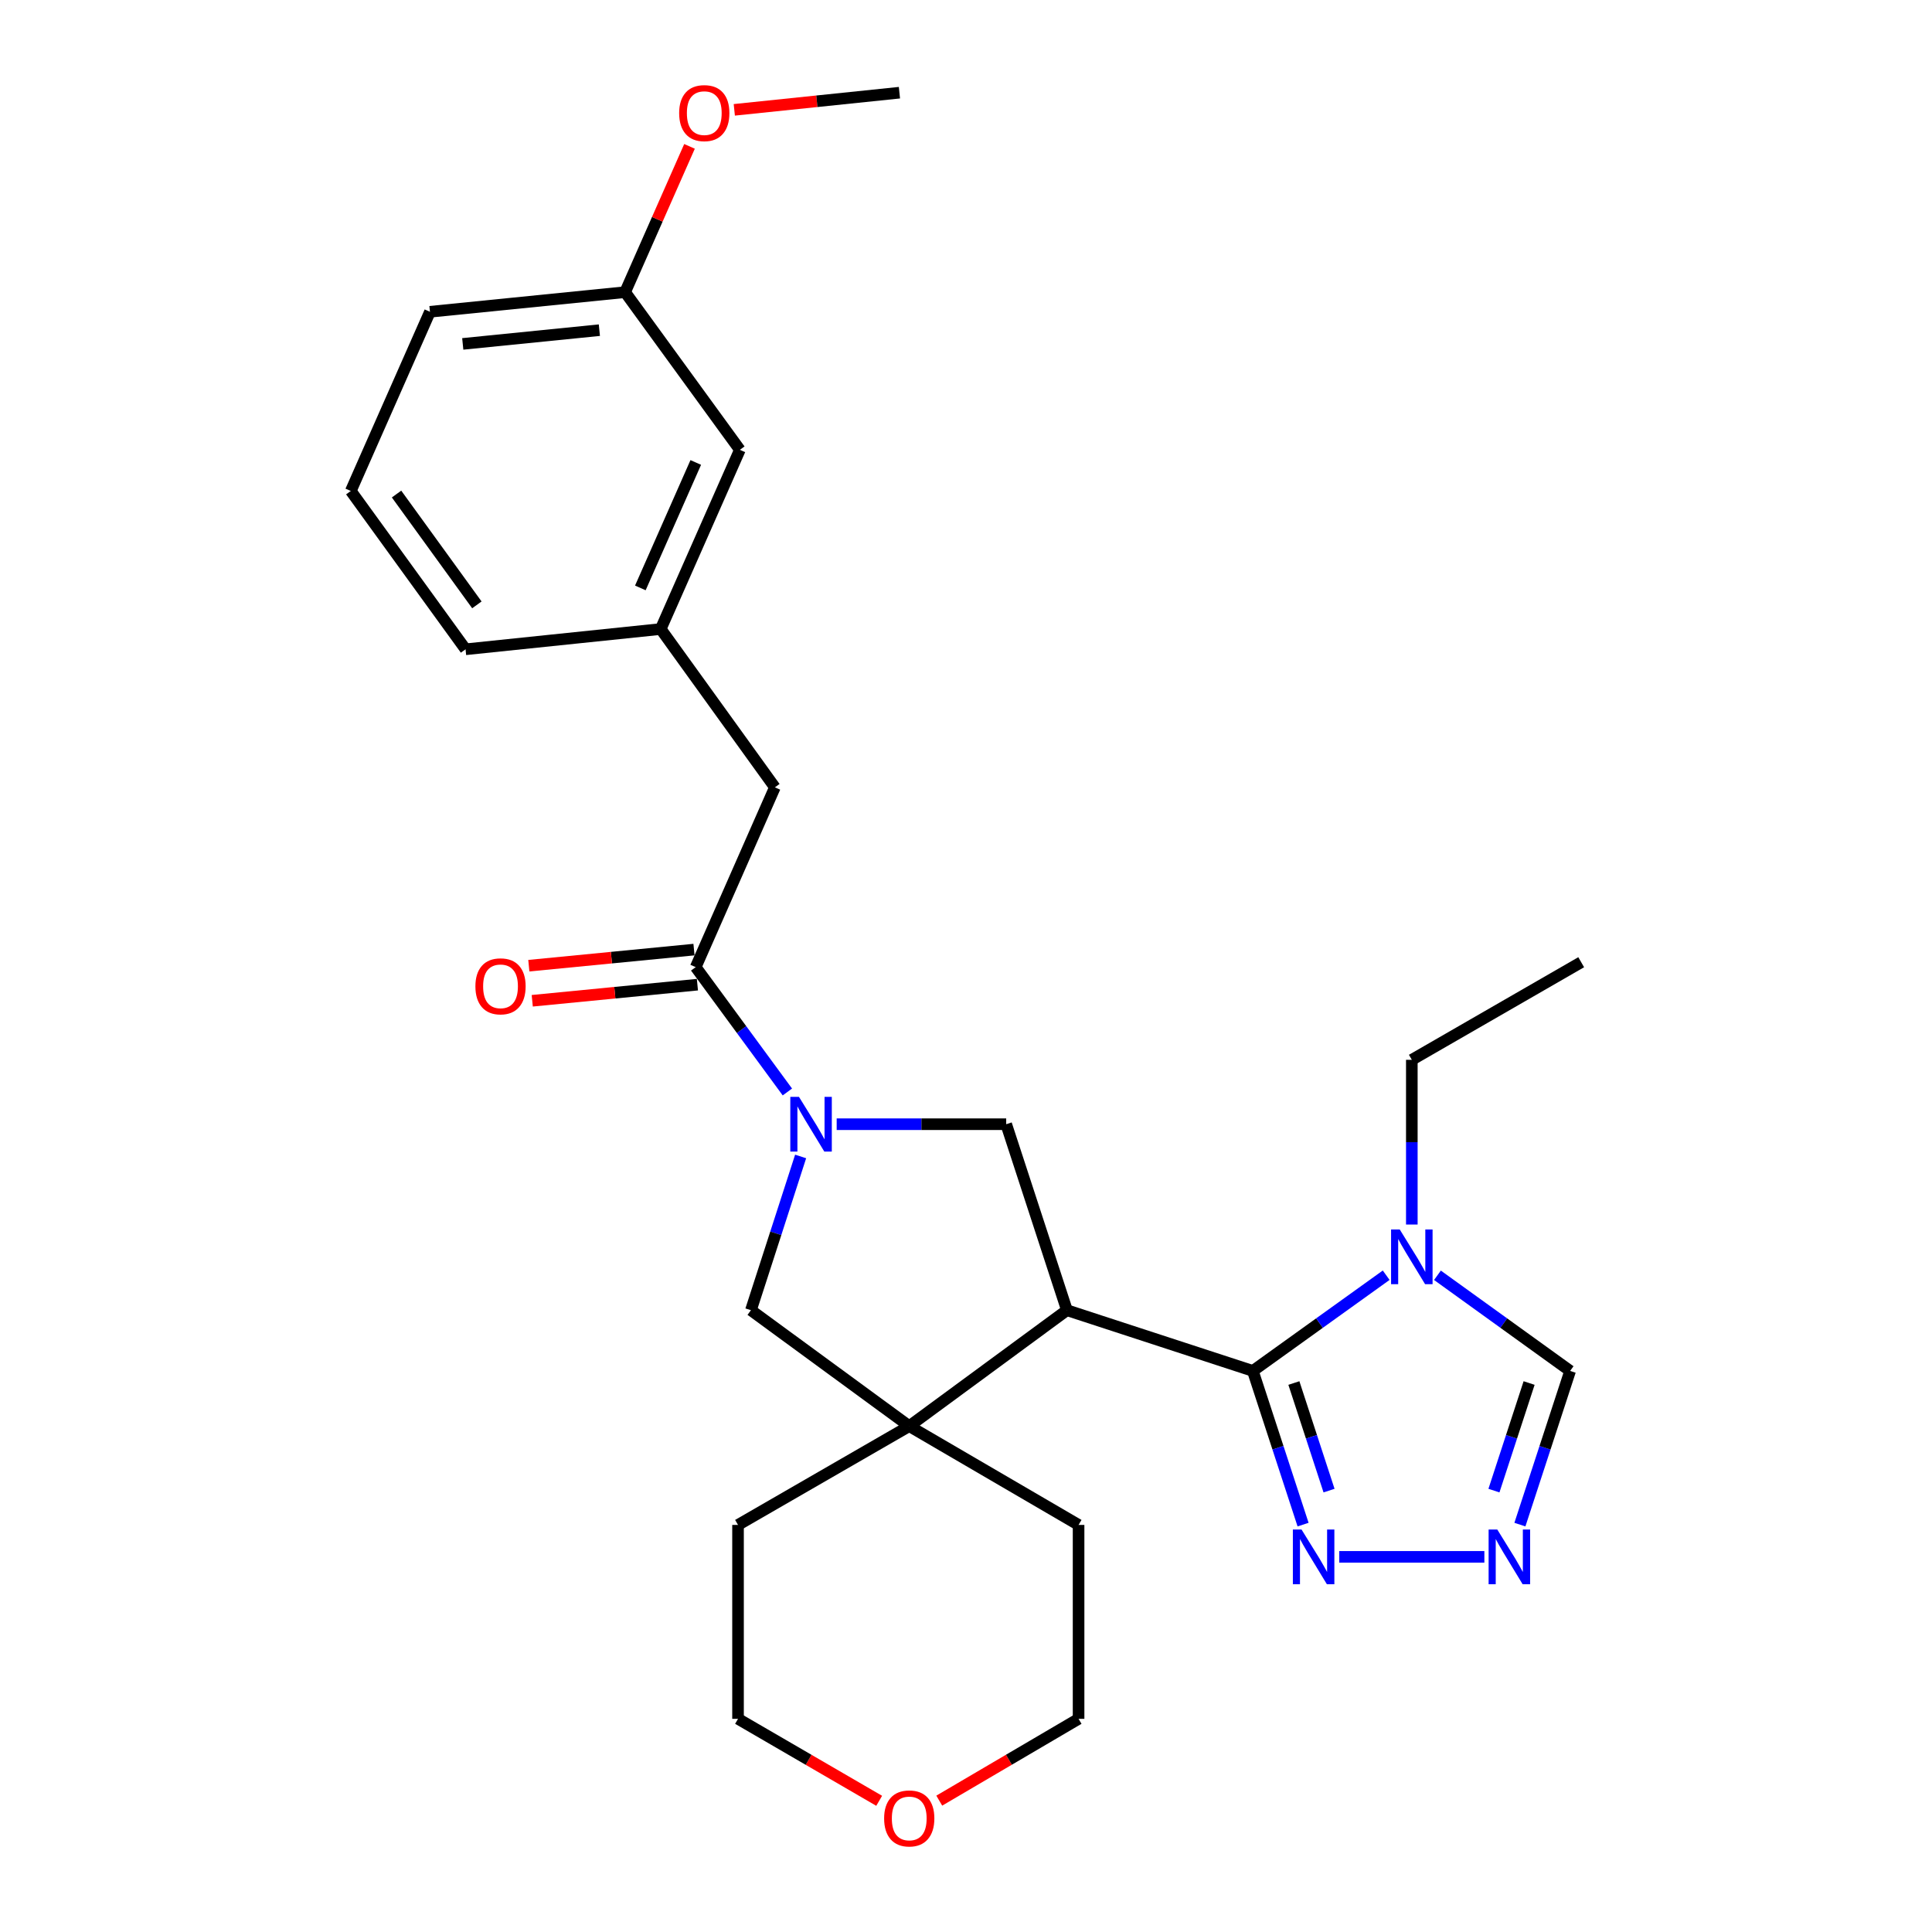<?xml version='1.0' encoding='iso-8859-1'?>
<svg version='1.1' baseProfile='full'
              xmlns='http://www.w3.org/2000/svg'
                      xmlns:rdkit='http://www.rdkit.org/xml'
                      xmlns:xlink='http://www.w3.org/1999/xlink'
                  xml:space='preserve'
width='1000px' height='1000px' viewBox='0 0 1000 1000'>
<!-- END OF HEADER -->
<rect style='opacity:1.0;fill:#FFFFFF;stroke:none' width='1000' height='1000' x='0' y='0'> </rect>
<path class='bond-0' d='M 552.24,678.161 L 648.471,709.586' style='fill:none;fill-rule:evenodd;stroke:#000000;stroke-width:6px;stroke-linecap:butt;stroke-linejoin:miter;stroke-opacity:1' />
<path class='bond-3' d='M 552.24,678.161 L 470.622,738.163' style='fill:none;fill-rule:evenodd;stroke:#000000;stroke-width:6px;stroke-linecap:butt;stroke-linejoin:miter;stroke-opacity:1' />
<path class='bond-4' d='M 552.24,678.161 L 520.805,581.889' style='fill:none;fill-rule:evenodd;stroke:#000000;stroke-width:6px;stroke-linecap:butt;stroke-linejoin:miter;stroke-opacity:1' />
<path class='bond-2' d='M 648.471,709.586 L 682.978,684.819' style='fill:none;fill-rule:evenodd;stroke:#000000;stroke-width:6px;stroke-linecap:butt;stroke-linejoin:miter;stroke-opacity:1' />
<path class='bond-2' d='M 682.978,684.819 L 717.485,660.052' style='fill:none;fill-rule:evenodd;stroke:#0000FF;stroke-width:6px;stroke-linecap:butt;stroke-linejoin:miter;stroke-opacity:1' />
<path class='bond-5' d='M 648.471,709.586 L 661.471,749.361' style='fill:none;fill-rule:evenodd;stroke:#000000;stroke-width:6px;stroke-linecap:butt;stroke-linejoin:miter;stroke-opacity:1' />
<path class='bond-5' d='M 661.471,749.361 L 674.471,789.136' style='fill:none;fill-rule:evenodd;stroke:#0000FF;stroke-width:6px;stroke-linecap:butt;stroke-linejoin:miter;stroke-opacity:1' />
<path class='bond-5' d='M 669.709,715.851 L 678.809,743.694' style='fill:none;fill-rule:evenodd;stroke:#000000;stroke-width:6px;stroke-linecap:butt;stroke-linejoin:miter;stroke-opacity:1' />
<path class='bond-5' d='M 678.809,743.694 L 687.909,771.536' style='fill:none;fill-rule:evenodd;stroke:#0000FF;stroke-width:6px;stroke-linecap:butt;stroke-linejoin:miter;stroke-opacity:1' />
<path class='bond-1' d='M 433.066,581.889 L 476.935,581.889' style='fill:none;fill-rule:evenodd;stroke:#0000FF;stroke-width:6px;stroke-linecap:butt;stroke-linejoin:miter;stroke-opacity:1' />
<path class='bond-1' d='M 476.935,581.889 L 520.805,581.889' style='fill:none;fill-rule:evenodd;stroke:#000000;stroke-width:6px;stroke-linecap:butt;stroke-linejoin:miter;stroke-opacity:1' />
<path class='bond-6' d='M 407.55,565.207 L 383.821,532.896' style='fill:none;fill-rule:evenodd;stroke:#0000FF;stroke-width:6px;stroke-linecap:butt;stroke-linejoin:miter;stroke-opacity:1' />
<path class='bond-6' d='M 383.821,532.896 L 360.092,500.585' style='fill:none;fill-rule:evenodd;stroke:#000000;stroke-width:6px;stroke-linecap:butt;stroke-linejoin:miter;stroke-opacity:1' />
<path class='bond-27' d='M 414.406,598.579 L 401.543,638.37' style='fill:none;fill-rule:evenodd;stroke:#0000FF;stroke-width:6px;stroke-linecap:butt;stroke-linejoin:miter;stroke-opacity:1' />
<path class='bond-27' d='M 401.543,638.37 L 388.68,678.161' style='fill:none;fill-rule:evenodd;stroke:#000000;stroke-width:6px;stroke-linecap:butt;stroke-linejoin:miter;stroke-opacity:1' />
<path class='bond-9' d='M 744.023,660.087 L 778.361,684.836' style='fill:none;fill-rule:evenodd;stroke:#0000FF;stroke-width:6px;stroke-linecap:butt;stroke-linejoin:miter;stroke-opacity:1' />
<path class='bond-9' d='M 778.361,684.836 L 812.7,709.586' style='fill:none;fill-rule:evenodd;stroke:#000000;stroke-width:6px;stroke-linecap:butt;stroke-linejoin:miter;stroke-opacity:1' />
<path class='bond-15' d='M 730.758,633.817 L 730.758,591.188' style='fill:none;fill-rule:evenodd;stroke:#0000FF;stroke-width:6px;stroke-linecap:butt;stroke-linejoin:miter;stroke-opacity:1' />
<path class='bond-15' d='M 730.758,591.188 L 730.758,548.559' style='fill:none;fill-rule:evenodd;stroke:#000000;stroke-width:6px;stroke-linecap:butt;stroke-linejoin:miter;stroke-opacity:1' />
<path class='bond-8' d='M 470.622,738.163 L 388.68,678.161' style='fill:none;fill-rule:evenodd;stroke:#000000;stroke-width:6px;stroke-linecap:butt;stroke-linejoin:miter;stroke-opacity:1' />
<path class='bond-17' d='M 470.622,738.163 L 382.002,789.299' style='fill:none;fill-rule:evenodd;stroke:#000000;stroke-width:6px;stroke-linecap:butt;stroke-linejoin:miter;stroke-opacity:1' />
<path class='bond-18' d='M 470.622,738.163 L 558.27,789.299' style='fill:none;fill-rule:evenodd;stroke:#000000;stroke-width:6px;stroke-linecap:butt;stroke-linejoin:miter;stroke-opacity:1' />
<path class='bond-7' d='M 693.199,805.827 L 768.303,805.827' style='fill:none;fill-rule:evenodd;stroke:#0000FF;stroke-width:6px;stroke-linecap:butt;stroke-linejoin:miter;stroke-opacity:1' />
<path class='bond-10' d='M 360.092,500.585 L 401.073,407.526' style='fill:none;fill-rule:evenodd;stroke:#000000;stroke-width:6px;stroke-linecap:butt;stroke-linejoin:miter;stroke-opacity:1' />
<path class='bond-11' d='M 359.207,491.508 L 316.464,495.676' style='fill:none;fill-rule:evenodd;stroke:#000000;stroke-width:6px;stroke-linecap:butt;stroke-linejoin:miter;stroke-opacity:1' />
<path class='bond-11' d='M 316.464,495.676 L 273.72,499.843' style='fill:none;fill-rule:evenodd;stroke:#FF0000;stroke-width:6px;stroke-linecap:butt;stroke-linejoin:miter;stroke-opacity:1' />
<path class='bond-11' d='M 360.977,509.663 L 318.234,513.83' style='fill:none;fill-rule:evenodd;stroke:#000000;stroke-width:6px;stroke-linecap:butt;stroke-linejoin:miter;stroke-opacity:1' />
<path class='bond-11' d='M 318.234,513.83 L 275.491,517.998' style='fill:none;fill-rule:evenodd;stroke:#FF0000;stroke-width:6px;stroke-linecap:butt;stroke-linejoin:miter;stroke-opacity:1' />
<path class='bond-29' d='M 786.7,789.136 L 799.7,749.361' style='fill:none;fill-rule:evenodd;stroke:#0000FF;stroke-width:6px;stroke-linecap:butt;stroke-linejoin:miter;stroke-opacity:1' />
<path class='bond-29' d='M 799.7,749.361 L 812.7,709.586' style='fill:none;fill-rule:evenodd;stroke:#000000;stroke-width:6px;stroke-linecap:butt;stroke-linejoin:miter;stroke-opacity:1' />
<path class='bond-29' d='M 773.262,771.536 L 782.362,743.694' style='fill:none;fill-rule:evenodd;stroke:#0000FF;stroke-width:6px;stroke-linecap:butt;stroke-linejoin:miter;stroke-opacity:1' />
<path class='bond-29' d='M 782.362,743.694 L 791.462,715.851' style='fill:none;fill-rule:evenodd;stroke:#000000;stroke-width:6px;stroke-linecap:butt;stroke-linejoin:miter;stroke-opacity:1' />
<path class='bond-12' d='M 401.073,407.526 L 341.983,325.584' style='fill:none;fill-rule:evenodd;stroke:#000000;stroke-width:6px;stroke-linecap:butt;stroke-linejoin:miter;stroke-opacity:1' />
<path class='bond-14' d='M 341.983,325.584 L 382.954,232.829' style='fill:none;fill-rule:evenodd;stroke:#000000;stroke-width:6px;stroke-linecap:butt;stroke-linejoin:miter;stroke-opacity:1' />
<path class='bond-14' d='M 331.443,304.301 L 360.123,239.372' style='fill:none;fill-rule:evenodd;stroke:#000000;stroke-width:6px;stroke-linecap:butt;stroke-linejoin:miter;stroke-opacity:1' />
<path class='bond-23' d='M 341.983,325.584 L 240.969,336.073' style='fill:none;fill-rule:evenodd;stroke:#000000;stroke-width:6px;stroke-linecap:butt;stroke-linejoin:miter;stroke-opacity:1' />
<path class='bond-13' d='M 486.163,932.008 L 522.216,910.836' style='fill:none;fill-rule:evenodd;stroke:#FF0000;stroke-width:6px;stroke-linecap:butt;stroke-linejoin:miter;stroke-opacity:1' />
<path class='bond-13' d='M 522.216,910.836 L 558.27,889.664' style='fill:none;fill-rule:evenodd;stroke:#000000;stroke-width:6px;stroke-linecap:butt;stroke-linejoin:miter;stroke-opacity:1' />
<path class='bond-28' d='M 455.06,932.096 L 418.531,910.88' style='fill:none;fill-rule:evenodd;stroke:#FF0000;stroke-width:6px;stroke-linecap:butt;stroke-linejoin:miter;stroke-opacity:1' />
<path class='bond-28' d='M 418.531,910.88 L 382.002,889.664' style='fill:none;fill-rule:evenodd;stroke:#000000;stroke-width:6px;stroke-linecap:butt;stroke-linejoin:miter;stroke-opacity:1' />
<path class='bond-16' d='M 382.954,232.829 L 323.56,151.221' style='fill:none;fill-rule:evenodd;stroke:#000000;stroke-width:6px;stroke-linecap:butt;stroke-linejoin:miter;stroke-opacity:1' />
<path class='bond-26' d='M 730.758,548.559 L 818.426,498.042' style='fill:none;fill-rule:evenodd;stroke:#000000;stroke-width:6px;stroke-linecap:butt;stroke-linejoin:miter;stroke-opacity:1' />
<path class='bond-19' d='M 323.56,151.221 L 340.226,113.491' style='fill:none;fill-rule:evenodd;stroke:#000000;stroke-width:6px;stroke-linecap:butt;stroke-linejoin:miter;stroke-opacity:1' />
<path class='bond-19' d='M 340.226,113.491 L 356.891,75.761' style='fill:none;fill-rule:evenodd;stroke:#FF0000;stroke-width:6px;stroke-linecap:butt;stroke-linejoin:miter;stroke-opacity:1' />
<path class='bond-30' d='M 323.56,151.221 L 222.546,161.375' style='fill:none;fill-rule:evenodd;stroke:#000000;stroke-width:6px;stroke-linecap:butt;stroke-linejoin:miter;stroke-opacity:1' />
<path class='bond-30' d='M 310.232,170.894 L 239.522,178.002' style='fill:none;fill-rule:evenodd;stroke:#000000;stroke-width:6px;stroke-linecap:butt;stroke-linejoin:miter;stroke-opacity:1' />
<path class='bond-22' d='M 382.002,789.299 L 382.002,889.664' style='fill:none;fill-rule:evenodd;stroke:#000000;stroke-width:6px;stroke-linecap:butt;stroke-linejoin:miter;stroke-opacity:1' />
<path class='bond-21' d='M 558.27,789.299 L 558.27,889.664' style='fill:none;fill-rule:evenodd;stroke:#000000;stroke-width:6px;stroke-linecap:butt;stroke-linejoin:miter;stroke-opacity:1' />
<path class='bond-25' d='M 380.07,56.853 L 422.807,52.415' style='fill:none;fill-rule:evenodd;stroke:#FF0000;stroke-width:6px;stroke-linecap:butt;stroke-linejoin:miter;stroke-opacity:1' />
<path class='bond-25' d='M 422.807,52.415 L 465.545,47.978' style='fill:none;fill-rule:evenodd;stroke:#000000;stroke-width:6px;stroke-linecap:butt;stroke-linejoin:miter;stroke-opacity:1' />
<path class='bond-20' d='M 181.574,254.13 L 240.969,336.073' style='fill:none;fill-rule:evenodd;stroke:#000000;stroke-width:6px;stroke-linecap:butt;stroke-linejoin:miter;stroke-opacity:1' />
<path class='bond-20' d='M 205.253,255.717 L 246.829,313.076' style='fill:none;fill-rule:evenodd;stroke:#000000;stroke-width:6px;stroke-linecap:butt;stroke-linejoin:miter;stroke-opacity:1' />
<path class='bond-24' d='M 181.574,254.13 L 222.546,161.375' style='fill:none;fill-rule:evenodd;stroke:#000000;stroke-width:6px;stroke-linecap:butt;stroke-linejoin:miter;stroke-opacity:1' />
<path  class='atom-2' d='M 413.541 567.729
L 422.821 582.729
Q 423.741 584.209, 425.221 586.889
Q 426.701 589.569, 426.781 589.729
L 426.781 567.729
L 430.541 567.729
L 430.541 596.049
L 426.661 596.049
L 416.701 579.649
Q 415.541 577.729, 414.301 575.529
Q 413.101 573.329, 412.741 572.649
L 412.741 596.049
L 409.061 596.049
L 409.061 567.729
L 413.541 567.729
' fill='#0000FF'/>
<path  class='atom-3' d='M 724.498 636.366
L 733.778 651.366
Q 734.698 652.846, 736.178 655.526
Q 737.658 658.206, 737.738 658.366
L 737.738 636.366
L 741.498 636.366
L 741.498 664.686
L 737.618 664.686
L 727.658 648.286
Q 726.498 646.366, 725.258 644.166
Q 724.058 641.966, 723.698 641.286
L 723.698 664.686
L 720.018 664.686
L 720.018 636.366
L 724.498 636.366
' fill='#0000FF'/>
<path  class='atom-6' d='M 673.666 791.667
L 682.946 806.667
Q 683.866 808.147, 685.346 810.827
Q 686.826 813.507, 686.906 813.667
L 686.906 791.667
L 690.666 791.667
L 690.666 819.987
L 686.786 819.987
L 676.826 803.587
Q 675.666 801.667, 674.426 799.467
Q 673.226 797.267, 672.866 796.587
L 672.866 819.987
L 669.186 819.987
L 669.186 791.667
L 673.666 791.667
' fill='#0000FF'/>
<path  class='atom-8' d='M 774.984 791.667
L 784.264 806.667
Q 785.184 808.147, 786.664 810.827
Q 788.144 813.507, 788.224 813.667
L 788.224 791.667
L 791.984 791.667
L 791.984 819.987
L 788.104 819.987
L 778.144 803.587
Q 776.984 801.667, 775.744 799.467
Q 774.544 797.267, 774.184 796.587
L 774.184 819.987
L 770.504 819.987
L 770.504 791.667
L 774.984 791.667
' fill='#0000FF'/>
<path  class='atom-12' d='M 246.068 510.516
Q 246.068 503.716, 249.428 499.916
Q 252.788 496.116, 259.068 496.116
Q 265.348 496.116, 268.708 499.916
Q 272.068 503.716, 272.068 510.516
Q 272.068 517.396, 268.668 521.316
Q 265.268 525.196, 259.068 525.196
Q 252.828 525.196, 249.428 521.316
Q 246.068 517.436, 246.068 510.516
M 259.068 521.996
Q 263.388 521.996, 265.708 519.116
Q 268.068 516.196, 268.068 510.516
Q 268.068 504.956, 265.708 502.156
Q 263.388 499.316, 259.068 499.316
Q 254.748 499.316, 252.388 502.116
Q 250.068 504.916, 250.068 510.516
Q 250.068 516.236, 252.388 519.116
Q 254.748 521.996, 259.068 521.996
' fill='#FF0000'/>
<path  class='atom-14' d='M 457.622 941.214
Q 457.622 934.414, 460.982 930.614
Q 464.342 926.814, 470.622 926.814
Q 476.902 926.814, 480.262 930.614
Q 483.622 934.414, 483.622 941.214
Q 483.622 948.094, 480.222 952.014
Q 476.822 955.894, 470.622 955.894
Q 464.382 955.894, 460.982 952.014
Q 457.622 948.134, 457.622 941.214
M 470.622 952.694
Q 474.942 952.694, 477.262 949.814
Q 479.622 946.894, 479.622 941.214
Q 479.622 935.654, 477.262 932.854
Q 474.942 930.014, 470.622 930.014
Q 466.302 930.014, 463.942 932.814
Q 461.622 935.614, 461.622 941.214
Q 461.622 946.934, 463.942 949.814
Q 466.302 952.694, 470.622 952.694
' fill='#FF0000'/>
<path  class='atom-20' d='M 351.531 58.546
Q 351.531 51.746, 354.891 47.946
Q 358.251 44.146, 364.531 44.146
Q 370.811 44.146, 374.171 47.946
Q 377.531 51.746, 377.531 58.546
Q 377.531 65.426, 374.131 69.346
Q 370.731 73.226, 364.531 73.226
Q 358.291 73.226, 354.891 69.346
Q 351.531 65.466, 351.531 58.546
M 364.531 70.026
Q 368.851 70.026, 371.171 67.146
Q 373.531 64.226, 373.531 58.546
Q 373.531 52.986, 371.171 50.186
Q 368.851 47.346, 364.531 47.346
Q 360.211 47.346, 357.851 50.146
Q 355.531 52.946, 355.531 58.546
Q 355.531 64.266, 357.851 67.146
Q 360.211 70.026, 364.531 70.026
' fill='#FF0000'/>
</svg>
